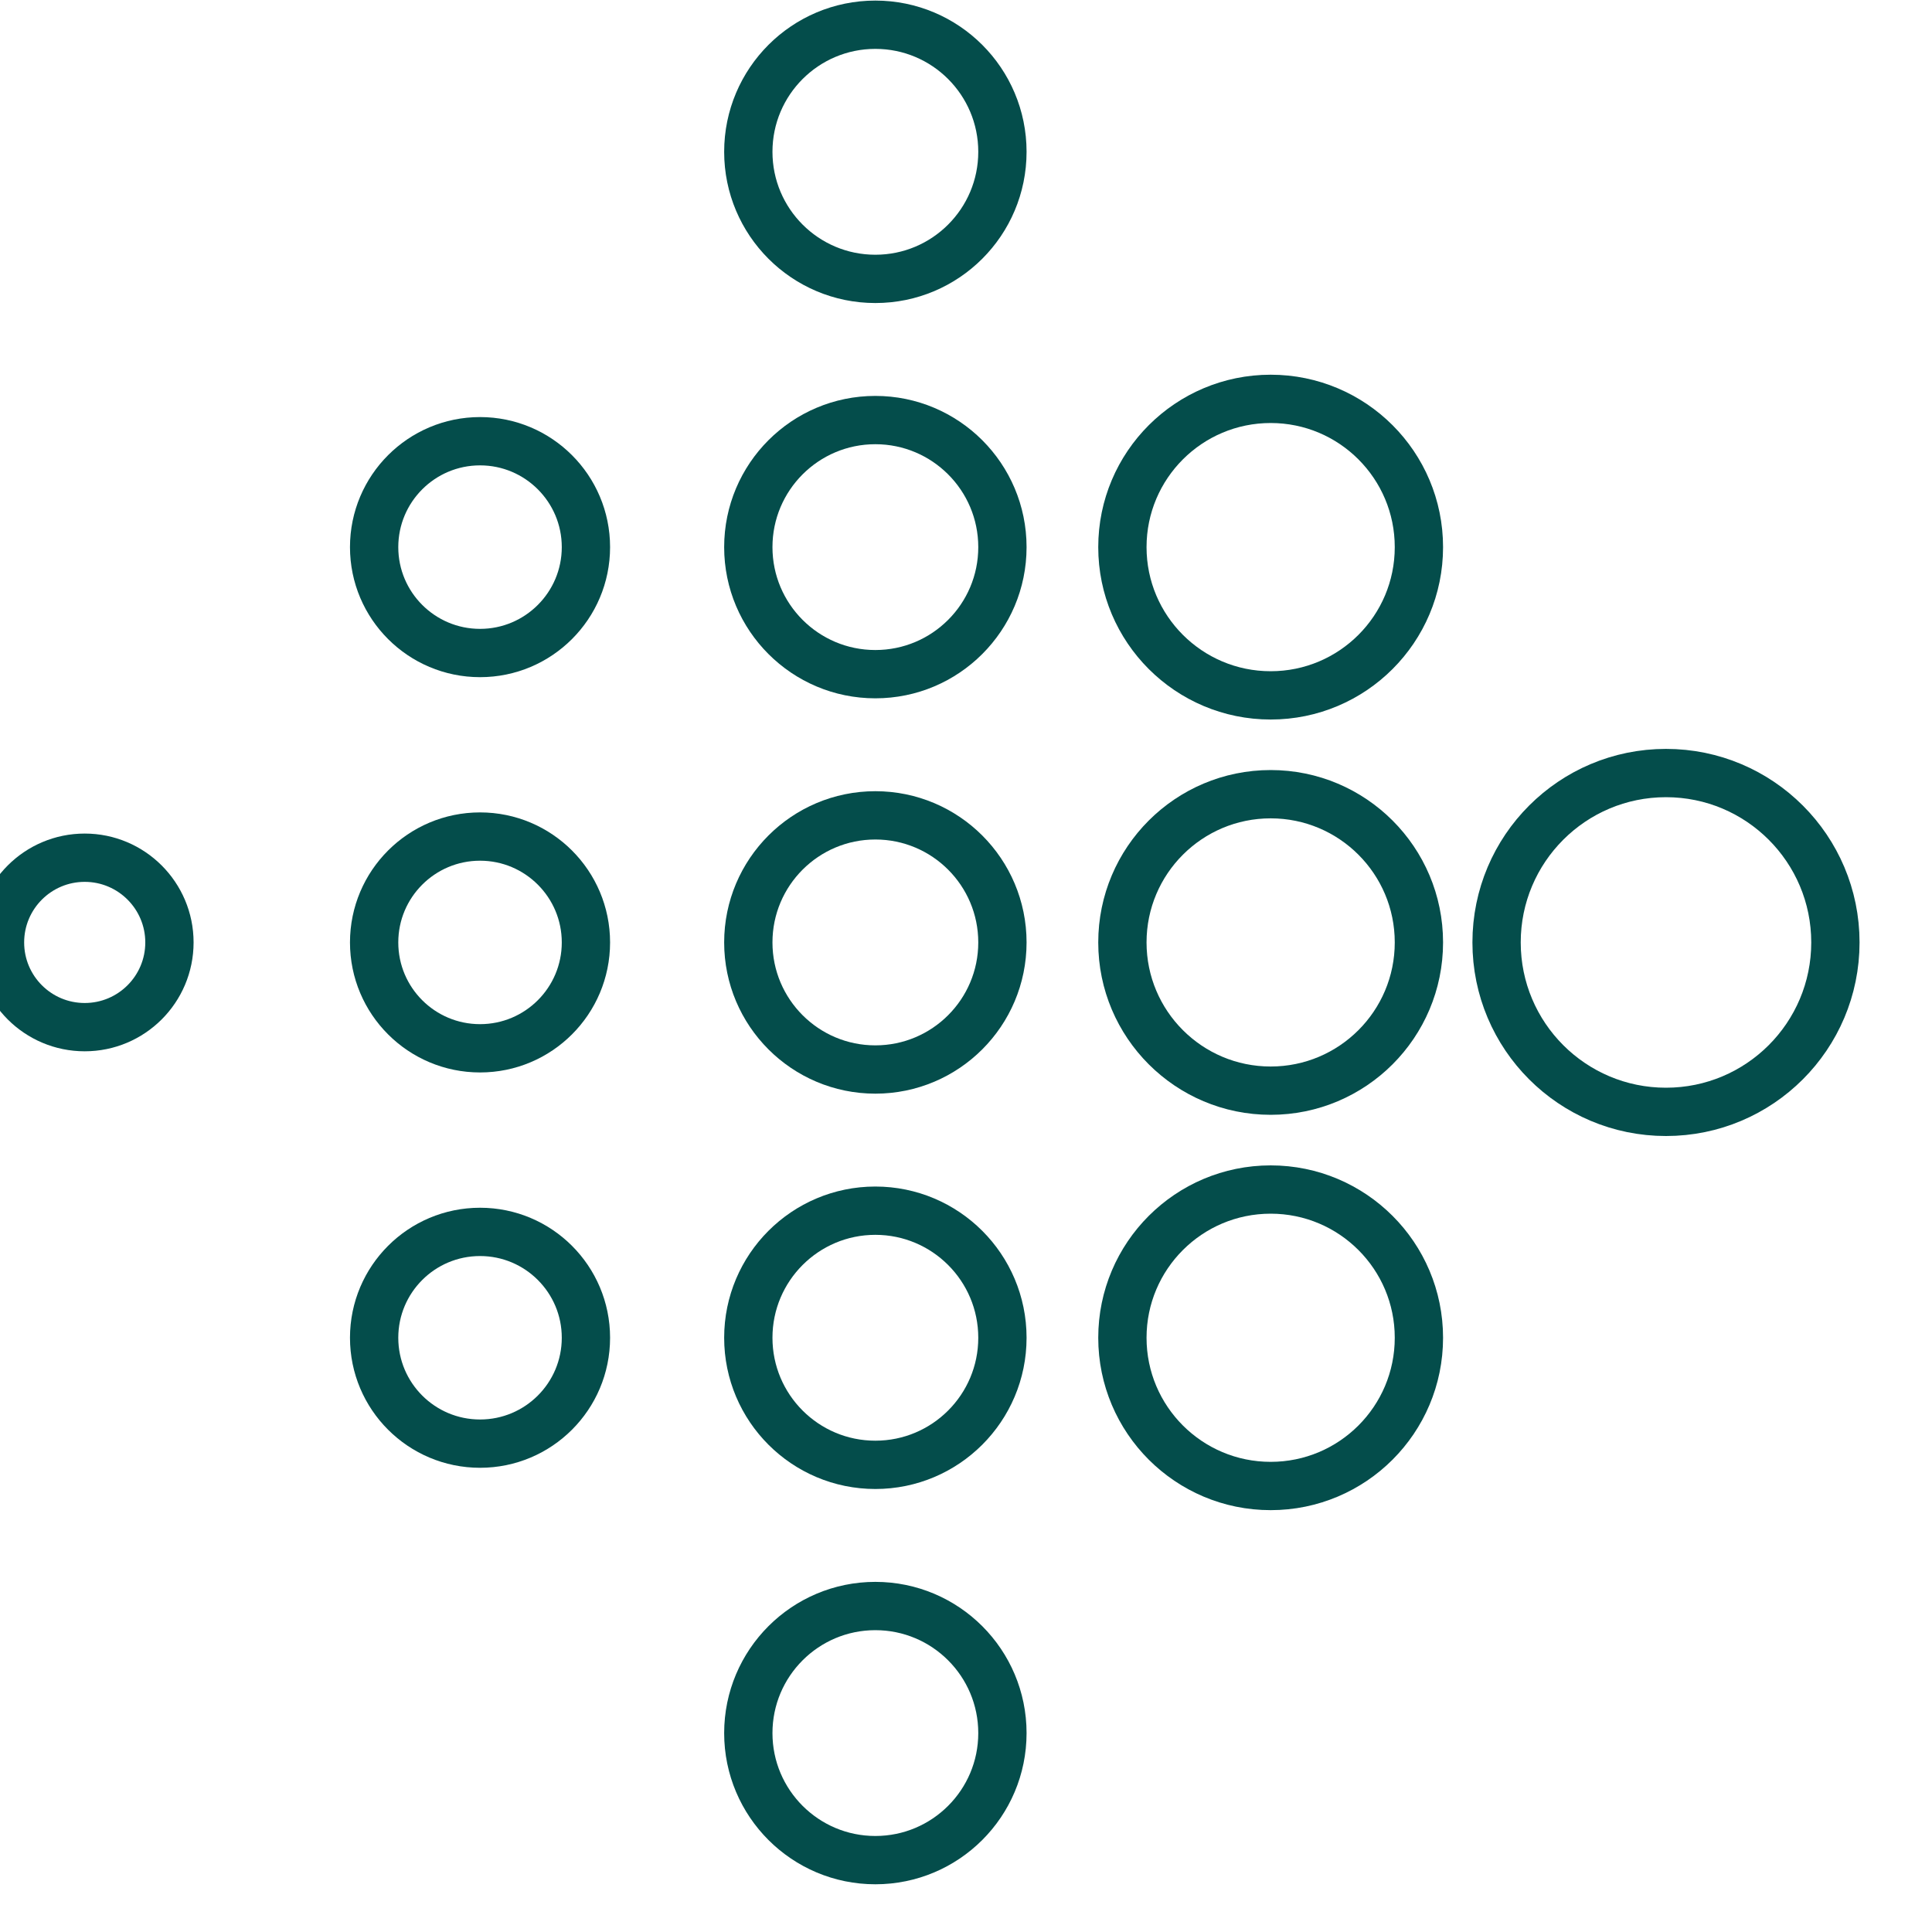 <svg xmlns="http://www.w3.org/2000/svg" width="40" height="40" viewBox="0 0 40 40" fill="none"><g clip-path="url(#clip0_1_1086)"><path d="M18.123 22.143C19.576 22.143 20.754 20.965 20.754 19.512C20.754 18.059 19.576 16.881 18.123 16.881C16.671 16.881 15.493 18.059 15.493 19.512C15.493 20.965 16.671 22.143 18.123 22.143Z" stroke="#044D4B" stroke-linecap="round" stroke-linejoin="round"></path><path d="M18.123 13.958C19.576 13.958 20.754 12.78 20.754 11.328C20.754 9.875 19.576 8.697 18.123 8.697C16.671 8.697 15.493 9.875 15.493 11.328C15.493 12.78 16.671 13.958 18.123 13.958Z" stroke="#044D4B" stroke-linecap="round" stroke-linejoin="round"></path><path d="M18.123 5.774C19.576 5.774 20.754 4.596 20.754 3.143C20.754 1.69 19.576 0.512 18.123 0.512C16.671 0.512 15.493 1.69 15.493 3.143C15.493 4.596 16.671 5.774 18.123 5.774Z" stroke="#044D4B" stroke-linecap="round" stroke-linejoin="round"></path><path d="M18.123 30.328C19.576 30.328 20.754 29.15 20.754 27.697C20.754 26.244 19.576 25.066 18.123 25.066C16.671 25.066 15.493 26.244 15.493 27.697C15.493 29.15 16.671 30.328 18.123 30.328Z" stroke="#044D4B" stroke-linecap="round" stroke-linejoin="round"></path><path d="M18.123 38.512C19.576 38.512 20.754 37.334 20.754 35.882C20.754 34.429 19.576 33.251 18.123 33.251C16.671 33.251 15.493 34.429 15.493 35.882C15.493 37.334 16.671 38.512 18.123 38.512Z" stroke="#044D4B" stroke-linecap="round" stroke-linejoin="round"></path><path d="M9.939 21.704C11.149 21.704 12.131 20.723 12.131 19.512C12.131 18.302 11.149 17.32 9.939 17.32C8.728 17.32 7.746 18.302 7.746 19.512C7.746 20.723 8.728 21.704 9.939 21.704Z" stroke="#044D4B" stroke-linecap="round" stroke-linejoin="round"></path><path d="M9.939 13.52C11.149 13.52 12.131 12.538 12.131 11.328C12.131 10.117 11.149 9.135 9.939 9.135C8.728 9.135 7.746 10.117 7.746 11.328C7.746 12.538 8.728 13.52 9.939 13.52Z" stroke="#044D4B" stroke-linecap="round" stroke-linejoin="round"></path><path d="M9.939 29.889C11.149 29.889 12.131 28.908 12.131 27.697C12.131 26.486 11.149 25.505 9.939 25.505C8.728 25.505 7.746 26.486 7.746 27.697C7.746 28.908 8.728 29.889 9.939 29.889Z" stroke="#044D4B" stroke-linecap="round" stroke-linejoin="round"></path><path d="M26.308 22.581C28.003 22.581 29.377 21.207 29.377 19.512C29.377 17.817 28.003 16.443 26.308 16.443C24.613 16.443 23.238 17.817 23.238 19.512C23.238 21.207 24.613 22.581 26.308 22.581Z" stroke="#044D4B" stroke-linecap="round" stroke-linejoin="round"></path><path d="M26.308 14.397C28.003 14.397 29.377 13.023 29.377 11.328C29.377 9.632 28.003 8.258 26.308 8.258C24.613 8.258 23.238 9.632 23.238 11.328C23.238 13.023 24.613 14.397 26.308 14.397Z" stroke="#044D4B" stroke-linecap="round" stroke-linejoin="round"></path><path d="M26.308 30.766C28.003 30.766 29.377 29.392 29.377 27.697C29.377 26.002 28.003 24.628 26.308 24.628C24.613 24.628 23.238 26.002 23.238 27.697C23.238 29.392 24.613 30.766 26.308 30.766Z" stroke="#044D4B" stroke-linecap="round" stroke-linejoin="round"></path><path d="M1.754 21.266C2.722 21.266 3.508 20.481 3.508 19.512C3.508 18.544 2.722 17.758 1.754 17.758C0.785 17.758 0 18.544 0 19.512C0 20.481 0.785 21.266 1.754 21.266Z" stroke="#044D4B" stroke-linecap="round" stroke-linejoin="round"></path><path d="M34.492 23.02C36.43 23.02 38 21.45 38 19.512C38 17.575 36.43 16.005 34.492 16.005C32.555 16.005 30.985 17.575 30.985 19.512C30.985 21.45 32.555 23.02 34.492 23.02Z" stroke="#044D4B" stroke-linecap="round" stroke-linejoin="round"></path></g><defs><clipPath id="clip0_1_1086"><rect width="40" height="39.03" fill="white"></rect></clipPath></defs></svg>